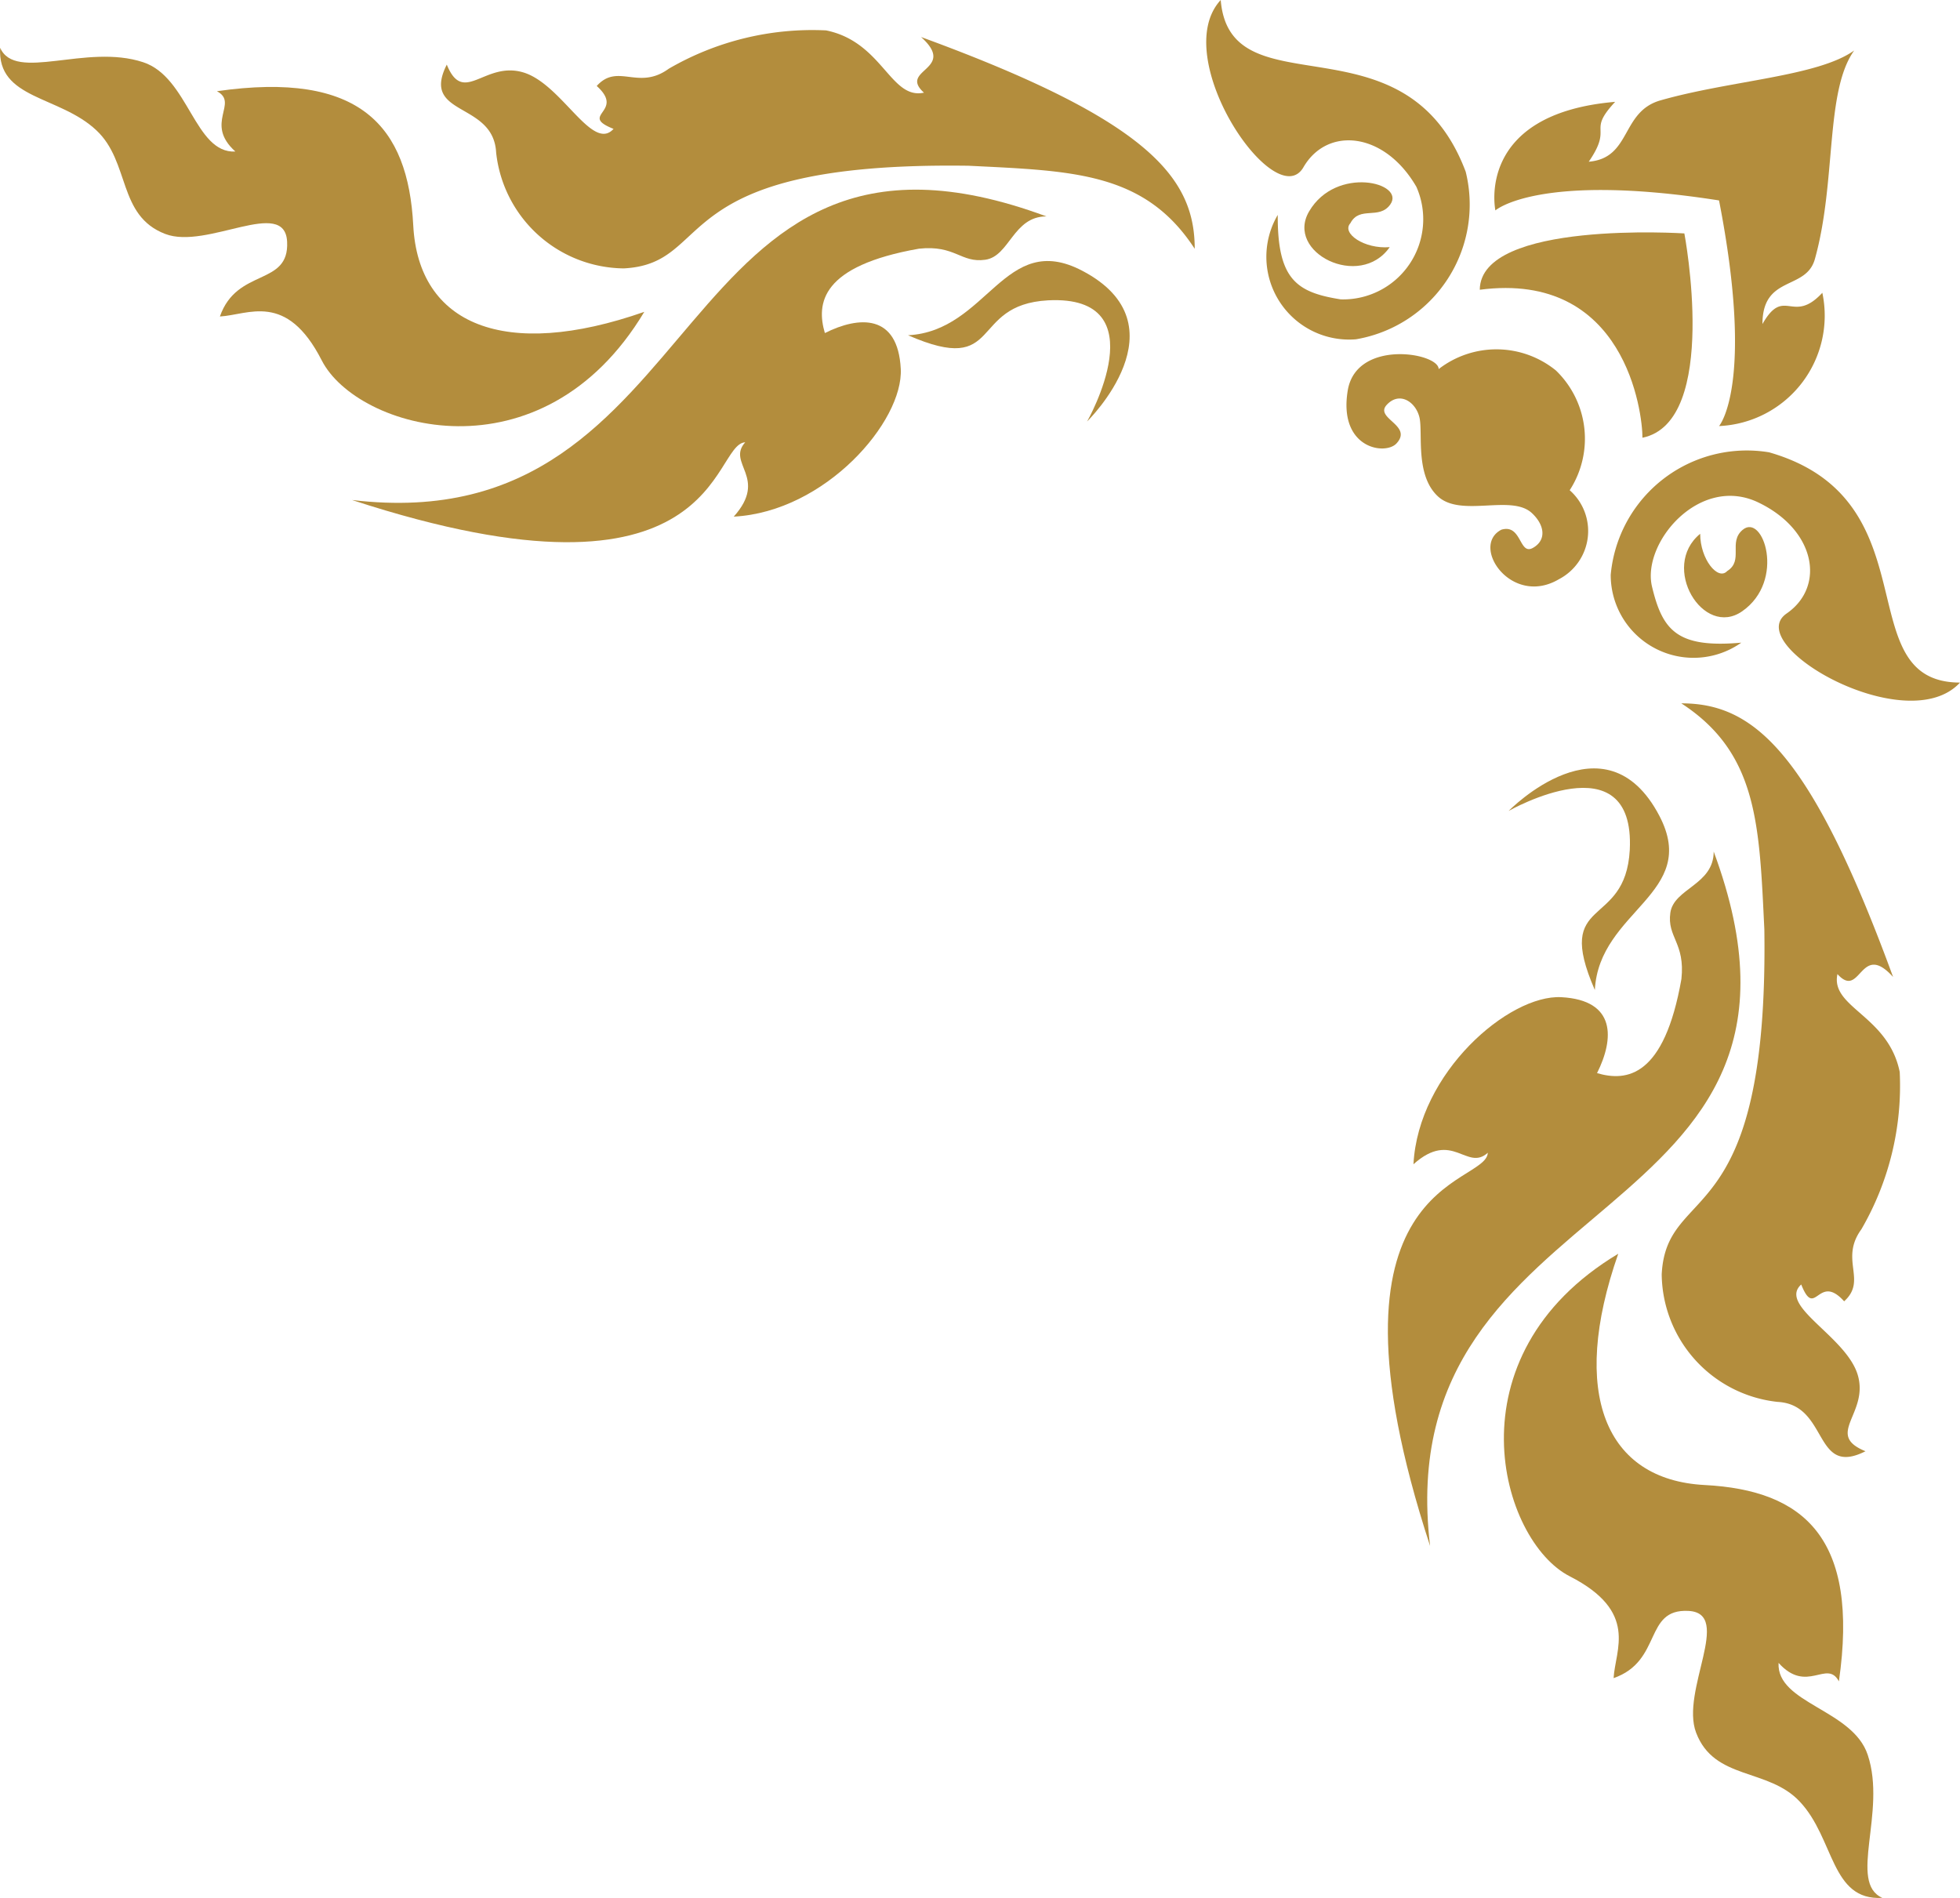 <svg xmlns="http://www.w3.org/2000/svg" xmlns:xlink="http://www.w3.org/1999/xlink" width="39.28" height="38.039" viewBox="0 0 39.28 38.039"><defs><clipPath id="clip-path"><path id="Path_32" data-name="Path 32" d="M0,0H39.28V-38.039H0Z" fill="none"></path></clipPath></defs><g id="Group_34" data-name="Group 34" transform="translate(0 38.039)"><g id="Group_33" data-name="Group 33" clip-path="url(#clip-path)"><g id="Group_18" data-name="Group 18" transform="translate(34.451 -29.5)"><path id="Path_17" data-name="Path 17" d="M0,0A2.215,2.215,0,0,0,2.07-2.671c-.6.647-.762-.144-1.2.626,0-.986.872-.666,1.05-1.3.436-1.552.2-3.362.789-4.183-.727.523-2.48.6-3.881,1-.8.227-.58,1.157-1.439,1.23.5-.729-.048-.58.529-1.2-2.814.24-2.4,2.176-2.4,2.176s.862-.767,4.482-.2C.72-.821,0,0,0,0" fill="#b38d3d"></path></g><g id="Group_19" data-name="Group 19" transform="translate(33.756 -33.361)"><path id="Path_18" data-name="Path 18" d="M0,0S-4.089-.267-4.1,1.129C-1.18.747-.838,3.6-.84,4.095.716,3.777,0,0,0,0" fill="#b38d3d"></path></g><g id="Group_20" data-name="Group 20" transform="translate(31.182 -30.614)"><path id="Path_19" data-name="Path 19" d="M0,0A1.89,1.89,0,0,0-2.35-.028C-2.348-.356-4-.636-4.172.4c-.192,1.163.751,1.307.977,1.062.337-.365-.451-.5-.194-.775s.581-.056.654.254-.092,1.156.371,1.583,1.468-.048,1.88.332c.26.24.3.545.022.7s-.221-.487-.631-.365c-.631.326.2,1.556,1.154.992A1.089,1.089,0,0,0,.276,2.4,1.9,1.9,0,0,0,0,0" fill="#b38d3d"></path></g><g id="Group_21" data-name="Group 21" transform="translate(27.851 -33.086)"><path id="Path_20" data-name="Path 20" d="M0,0C-.507.043-.973-.279-.788-.48c.186-.354.576-.06.8-.376.309-.436-1.085-.785-1.627.139C-2.1.106-.6.859,0,0" fill="#b38d3d"></path></g><g id="Group_22" data-name="Group 22" transform="translate(24.464 -38.039)"><path id="Path_21" data-name="Path 21" d="M0,0C-1.064,1.153,1.1,4.312,1.658,3.352c.477-.824,1.625-.712,2.264.393A1.607,1.607,0,0,1,2.407,6c-.889-.14-1.271-.4-1.264-1.693A1.659,1.659,0,0,0,2.71,6.8a2.739,2.739,0,0,0,2.2-3.358C3.7.224.187,2.262,0,0" fill="#b38d3d"></path></g><g id="Group_23" data-name="Group 23" transform="translate(34.073 -27.341)"><path id="Path_22" data-name="Path 22" d="M0,0C0,.508.356.947.541.747.879.533.555.168.852-.08c.41-.343.869,1.019-.009,1.632C.061,2.1-.809.662,0,0" fill="#b38d3d"></path></g><g id="Group_24" data-name="Group 24" transform="translate(39.28 -24.359)"><path id="Path_23" data-name="Path 23" d="M0,0C-1.064,1.153-4.387-.754-3.474-1.385c.784-.542.581-1.677-.572-2.227-1.178-.561-2.336.816-2.126,1.69S-5.672-.686-4.383-.8A1.66,1.66,0,0,1-7-2.159,2.739,2.739,0,0,1-3.826-4.615C-.517-3.666-2.27-.006,0,0" fill="#b38d3d"></path></g><g id="Group_25" data-name="Group 25" transform="translate(32.431 -12.912)"><path id="Path_24" data-name="Path 24" d="M0,0C-3.425,2.054-2.362,5.755-.973,6.464s.91,1.473.88,2.041c.983-.343.6-1.394,1.5-1.347S1.24,8.764,1.561,9.6c.366.958,1.44.7,2.077,1.38.7.742.617,1.99,1.654,1.929C4.6,12.6,5.383,11.192,5,10.044,4.7,9.131,3.17,9.013,3.213,8.2c.57.633.969-.081,1.209.37.413-2.874-.7-3.831-2.69-3.935S-.98,2.8,0,0" fill="#b38d3d"></path></g><g id="Group_26" data-name="Group 26" transform="translate(28.66 -7.056)"><path id="Path_25" data-name="Path 25" d="M0,0C-.869-7.306,8.521-6.259,5.684-13.916c0,.669-.8.736-.869,1.227s.3.6.222,1.327C4.692-9.4,3.945-9.3,3.346-9.476c.343-.684.39-1.463-.717-1.522C1.579-11.052-.237-9.488-.333-7.65c.783-.7,1.066.152,1.49-.23C1.121-7.194-2.421-7.408,0,0" fill="#b38d3d"></path></g><g id="Group_27" data-name="Group 27" transform="translate(35.624 -9.943)"><path id="Path_26" data-name="Path 26" d="M0,0C1.032.054.713,1.519,1.762.989.935.653,1.836.236,1.607-.539S0-1.925.474-2.353c.284.716.335-.246.86.337.47-.424-.1-.832.346-1.444a5.73,5.73,0,0,0,.768-3.152C2.217-7.748,1.054-7.9,1.2-8.574c.47.522.452-.678,1.115.058C.649-13.07-.5-14-1.929-14-.391-13-.367-11.559-.265-9.469c.088,6.146-1.959,5.044-2.057,6.911A2.6,2.6,0,0,0,0,0" fill="#b38d3d"></path></g><g id="Group_28" data-name="Group 28" transform="translate(31.962 -18.198)"><path id="Path_27" data-name="Path 27" d="M0,0C.083-1.6,2.111-1.927,1.294-3.489c-1.089-2.082-3.021-.1-3.021-.1S.812-5.036.7-2.807C.612-1.2-.839-1.921,0,0" fill="#b38d3d"></path></g><g id="Group_29" data-name="Group 29" transform="translate(12.912 -31.789)"><path id="Path_28" data-name="Path 28" d="M0,0C-2.054,3.425-5.755,2.362-6.464.973S-7.937.063-8.505.093c.343-.983,1.394-.6,1.347-1.5S-8.764-1.24-9.6-1.561c-.958-.366-.7-1.44-1.38-2.077-.742-.7-1.99-.617-1.929-1.654.305.693,1.718-.091,2.866.289.913.3,1.031,1.833,1.848,1.79-.633-.57.081-.97-.37-1.209,2.874-.413,3.831.7,3.935,2.69S-2.8.98,0,0" fill="#b38d3d"></path></g><g id="Group_30" data-name="Group 30" transform="translate(7.055 -28.018)"><path id="Path_29" data-name="Path 29" d="M0,0C7.306.869,6.259-8.521,13.916-5.684c-.669,0-.736.8-1.226.869s-.6-.3-1.328-.222C9.4-4.692,9.3-3.945,9.476-3.346c.684-.343,1.464-.39,1.521.717C11.052-1.579,9.488.237,7.65.333c.7-.783-.152-1.066.23-1.49C7.194-1.121,7.408,2.421,0,0" fill="#b38d3d"></path></g><g id="Group_31" data-name="Group 31" transform="translate(9.943 -34.982)"><path id="Path_30" data-name="Path 30" d="M0,0C-.054-1.032-1.519-.713-.989-1.762c.336.827.753-.073,1.529.155S1.925,0,2.353-.474c-.716-.284.246-.335-.337-.86.423-.47.832.1,1.444-.346a5.73,5.73,0,0,1,3.152-.768C7.748-2.217,7.9-1.054,8.574-1.2c-.522-.47.678-.452-.058-1.115C13.07-.649,14,.5,14,1.929,13,.391,11.559.368,9.469.265,3.323.177,4.425,2.224,2.558,2.322A2.6,2.6,0,0,1,0,0" fill="#b38d3d"></path></g><g id="Group_32" data-name="Group 32" transform="translate(18.198 -31.32)"><path id="Path_31" data-name="Path 31" d="M0,0C1.6-.083,1.927-2.111,3.489-1.294c2.082,1.089.1,3.021.1,3.021S5.036-.812,2.807-.7C1.2-.612,1.921.839,0,0" fill="#b38d3d"></path></g></g></g></svg>